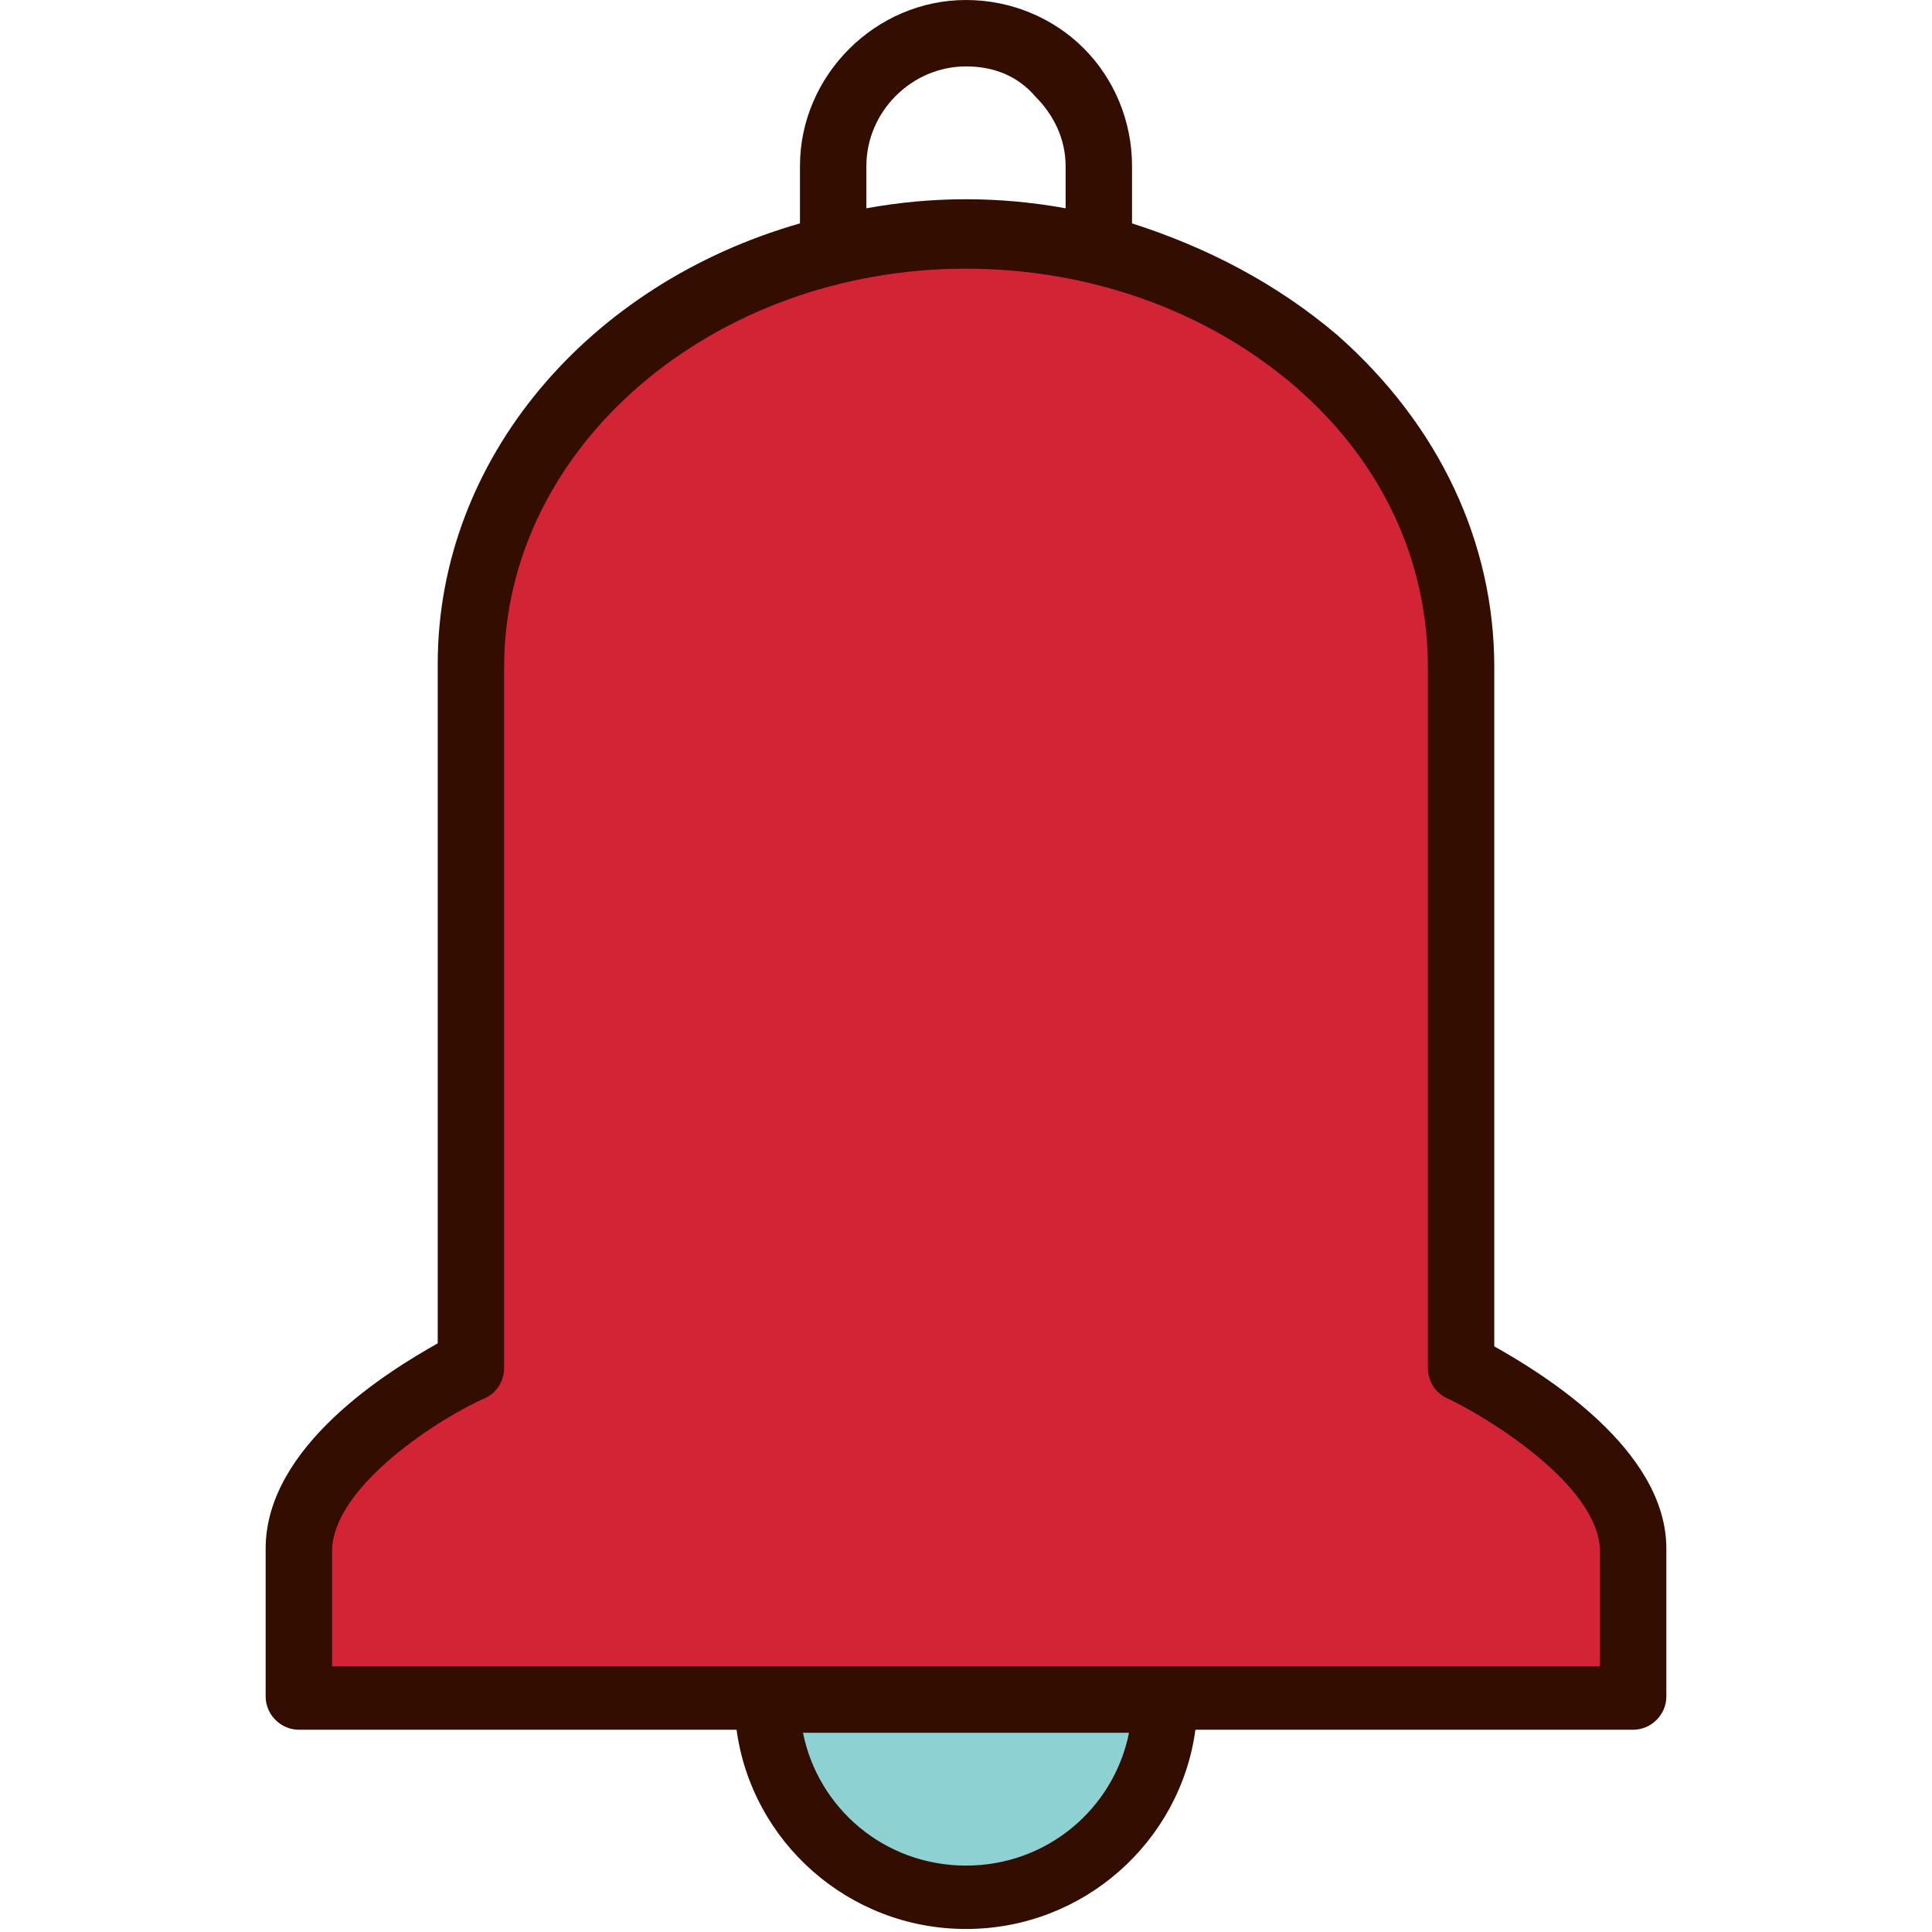 <?xml version="1.0" ?>
<!-- Скачано с сайта svg4.ru / Downloaded from svg4.ru -->
<svg width="800px" height="800px" viewBox="0 0 64 64" version="1.1" xml:space="preserve" xmlns="http://www.w3.org/2000/svg" xmlns:xlink="http://www.w3.org/1999/xlink">
<style type="text/css">
	.st0{fill:#FFEEA9;}
	.st1{fill:#D32436;}
	.st2{fill:#8DD1D3;}
	.st3{fill:#330D00;}
	.st4{fill:none;stroke:#330D00;stroke-linecap:round;stroke-linejoin:round;stroke-miterlimit:10;}
</style>
<g id="_x34_0-Id_Card"/>
<g id="_x33_9-Formula"/>
<g id="_x33_8-Elbow"/>
<g id="_x33_7-Diploma"/>
<g id="_x33_6-Laptop"/>
<g id="_x33_5-Brush"/>
<g id="_x33_4-Baseball"/>
<g id="_x33_3-Student"/>
<g id="_x33_2-Highlighter"/>
<g id="_x33_1-Ruler"/>
<g id="_x33_0-Caliper"/>
<g id="_x32_9-Ruler_Elbow"/>
<g id="_x32_8-Abacus"/>
<g id="_x32_7-Id_Card"/>
<g id="_x32_6-Eraser"/>
<g id="_x32_5-Pencil"/>
<g id="_x32_4-Ink"/>
<g id="_x32_3-Graduation_Cap"/>
<g id="_x32_2-_Sling_Bag"/>
<g id="_x32_1-Rugby_Ball"/>
<g id="_x32_0-Clock"/>
<g id="_x31_9-Certificate"/>
<g id="_x31_8-Idea"/>
<g id="_x31_7-Bookshelf"/>
<g id="_x31_6-Formula"/>
<g id="_x31_5-Bell">
<g>
<g>
<path class="st2" d="M32,62.9L32,62.9c-3.7,0-6.6-3-6.6-6.6v0h13.2v0C38.6,59.9,35.7,62.9,32,62.9z"/>
</g>
<g>
<path class="st1" d="M54.1,51.4v4.9H9.9v-4.9c0-3.4,5.7-6.1,5.7-6.1V22.1c0-7.9,7.3-14.3,16.4-14.3c4.5,0,8.6,1.6,11.6,4.2     c3,2.6,4.8,6.2,4.8,10.2v23.2C48.4,45.2,54.1,48,54.1,51.4z"/>
</g>
<g>
<path class="st3" d="M49.5,44.6V22.1c0-4.1-1.8-8-5.2-11c-2-1.7-4.3-2.9-6.8-3.7l0-1.9c0-1.5-0.6-2.9-1.6-3.9     C34.9,0.6,33.5,0,32,0c-3,0-5.5,2.5-5.5,5.5v1.9c-7,2-12,7.8-12,14.6v22.5c-1.6,0.9-5.7,3.4-5.7,6.8v4.9c0,0.6,0.5,1.1,1.1,1.1     h14.5c0.5,3.7,3.7,6.6,7.6,6.6s7.1-2.9,7.6-6.6h14.5c0.6,0,1.1-0.5,1.1-1.1v-4.9C55.2,48,51.1,45.5,49.5,44.6z M28.7,5.5     c0-1.8,1.5-3.3,3.3-3.3c0.9,0,1.7,0.3,2.3,1c0.6,0.6,1,1.4,1,2.3l0,1.4c-1.1-0.2-2.2-0.3-3.3-0.3c-1.1,0-2.2,0.1-3.3,0.3V5.5z      M32,61.8c-2.7,0-4.9-1.9-5.4-4.4h10.8C36.9,59.9,34.7,61.8,32,61.8z M53,55.2H38.6H25.4H11v-3.8c0-2.2,3.7-4.5,5.1-5.1     c0.4-0.2,0.6-0.6,0.6-1V22.1c0-7.3,6.9-13.2,15.3-13.2c4.1,0,8,1.4,10.9,3.9c2.9,2.5,4.4,5.8,4.4,9.3v23.2c0,0.4,0.2,0.8,0.6,1     c1.3,0.6,5.1,2.9,5.1,5.1V55.2z"/>
</g>
</g>
</g>
<g id="_x31_4-Magnifying_Glass"/>
<g id="_x31_3-Calculator"/>
<g id="_x31_2-Eyeglasses"/>
<g id="_x31_1-Bus"/>
<g id="_x31_0-Trophy"/>
<g id="_x39_-Globe"/>
<g id="_x38_-Basket_Ball"/>
<g id="_x37_-Pen"/>
<g id="_x36_-Board"/>
<g id="_x35_-Bag"/>
<g id="_x34_-Exam"/>
<g id="_x33_-Book"/>
<g id="_x32_-Ruler"/>
<g id="_x31_-Building"/>
</svg>